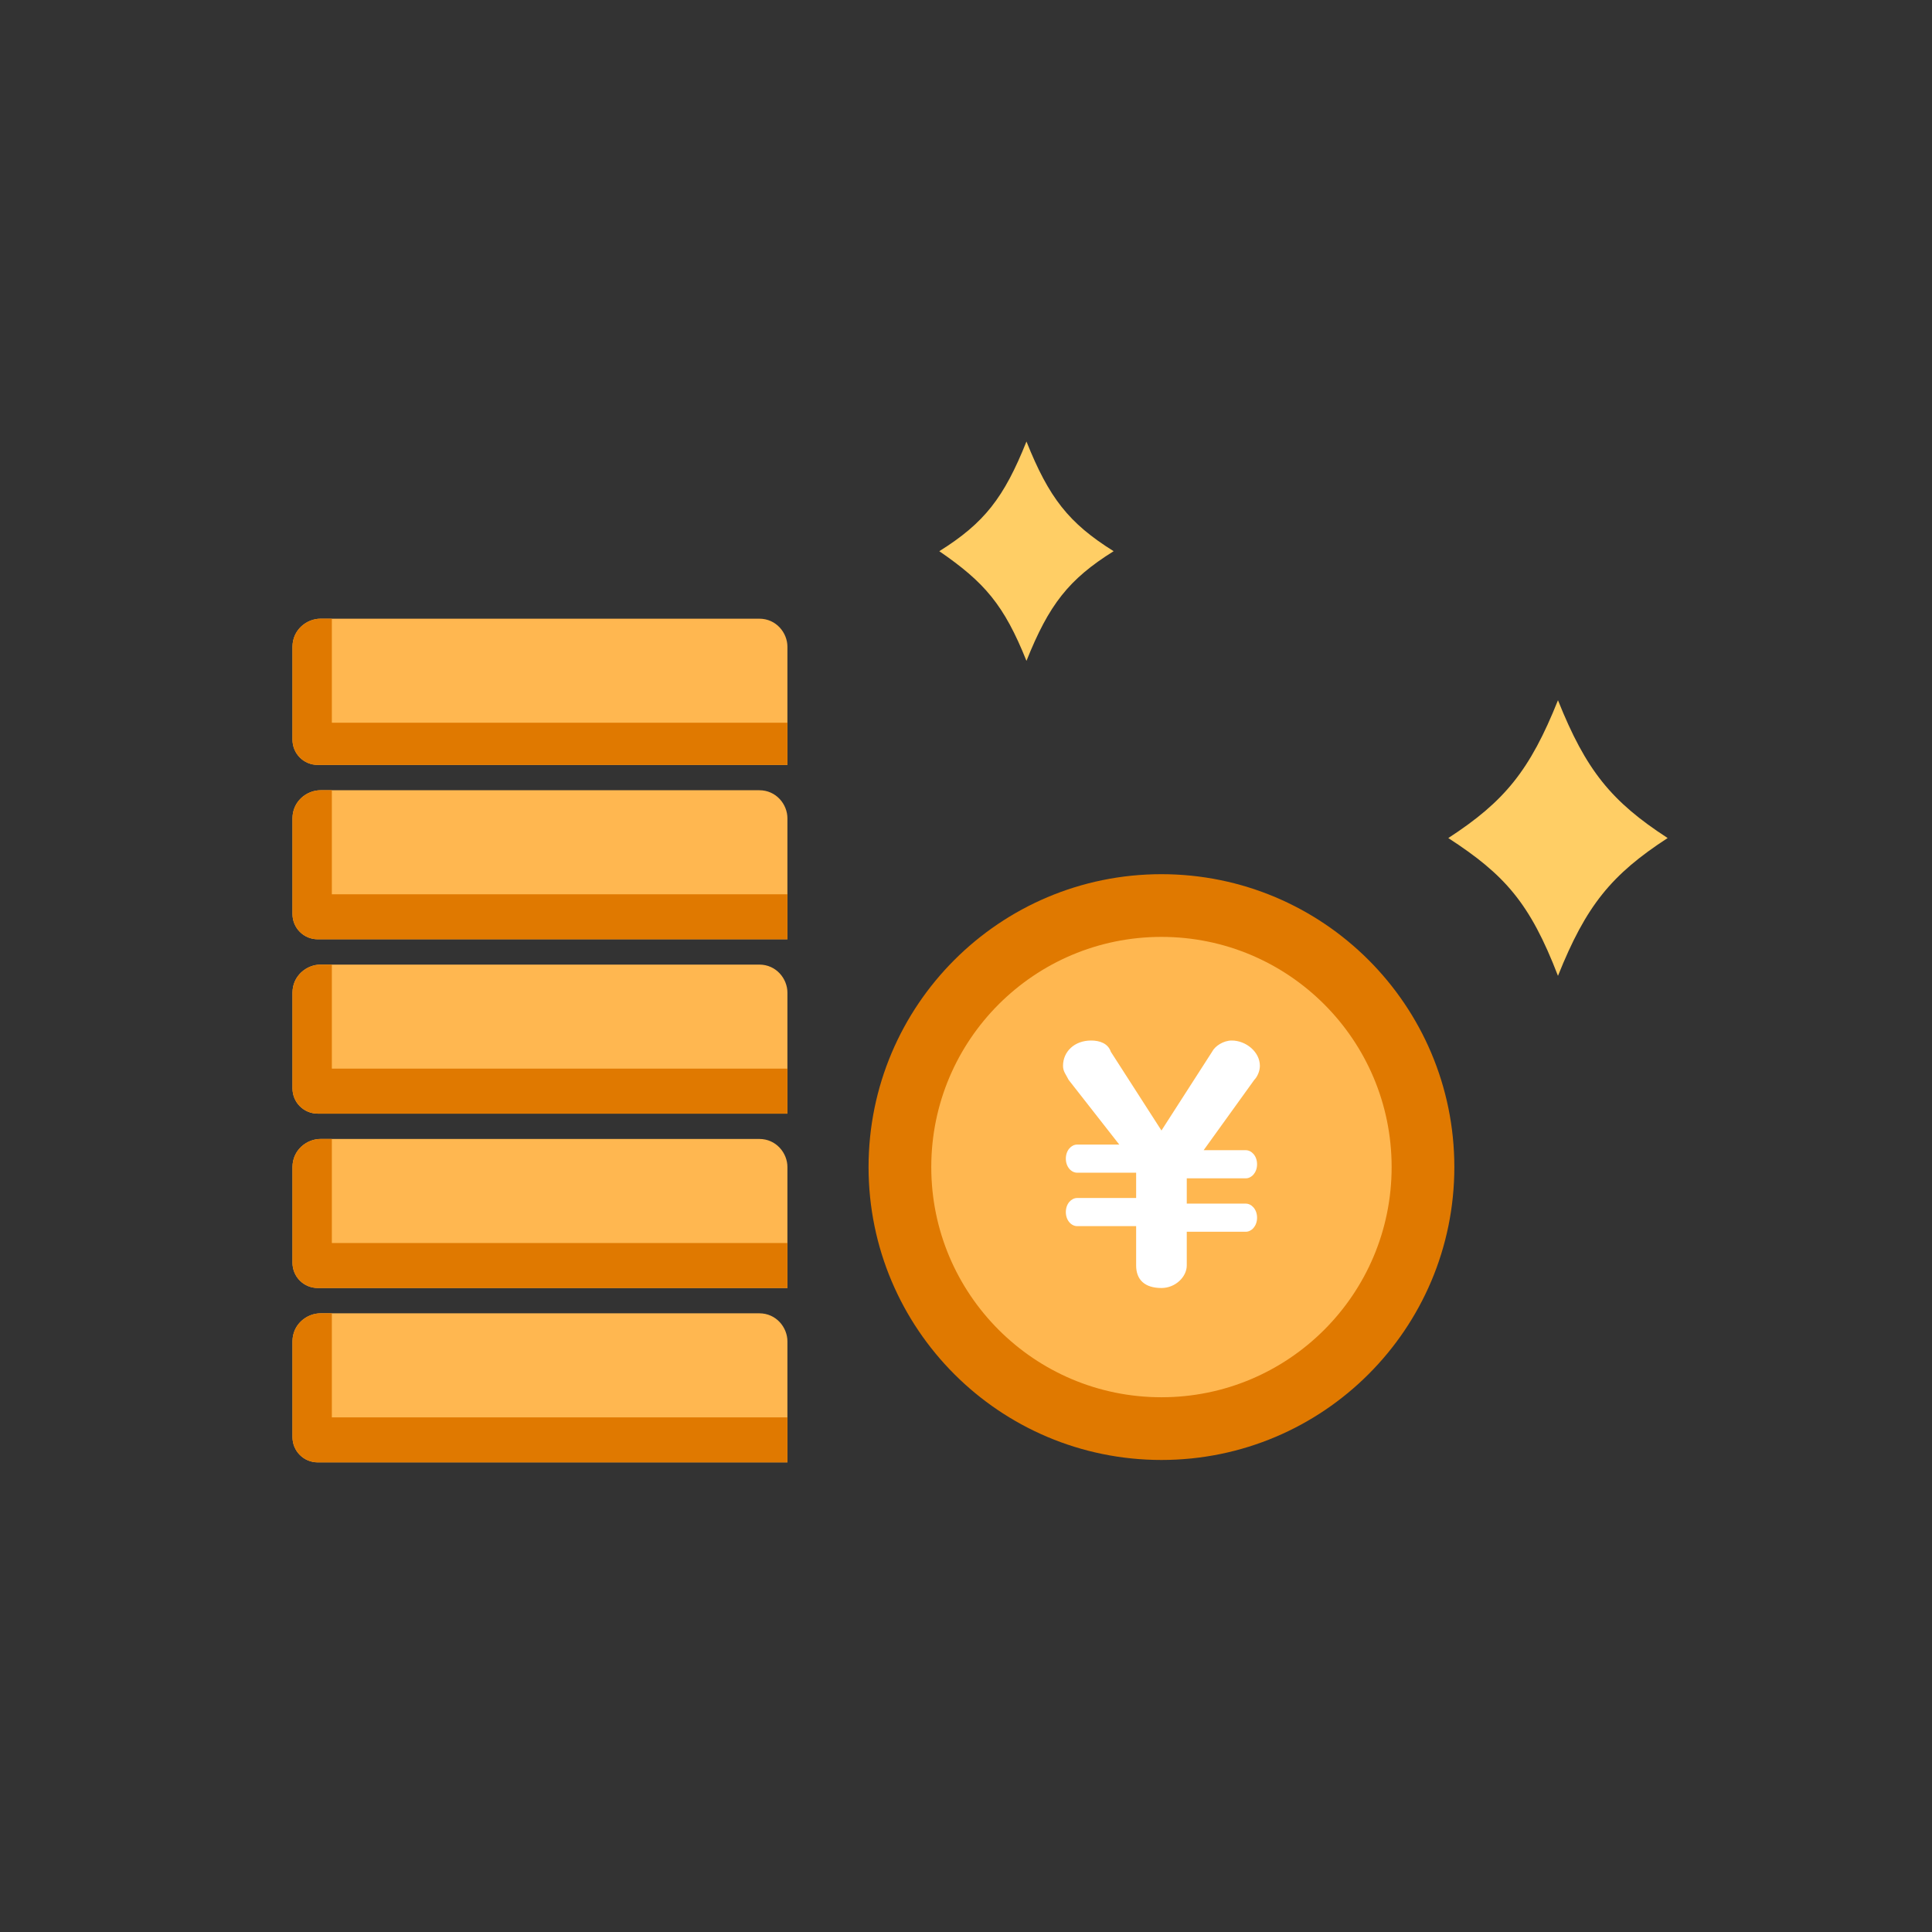 <?xml version="1.0" encoding="utf-8"?>
<!-- Generator: Adobe Illustrator 26.5.0, SVG Export Plug-In . SVG Version: 6.00 Build 0)  -->
<svg version="1.1" id="レイヤー_1" xmlns="http://www.w3.org/2000/svg" xmlns:xlink="http://www.w3.org/1999/xlink" x="0px"
	 y="0px" viewBox="0 0 68.7 68.7" style="enable-background:new 0 0 68.7 68.7;" xml:space="preserve">
<rect x="0" y="0" width="68.7" height="68.7" fill="#333333" stroke="none"/>
<style type="text/css">
	.st0{fill:#FFB750;}
	.st1{clip-path:url(#SVGID_00000125568072406145559400000015051317048383633585_);fill:#E07900;}
	.st2{clip-path:url(#SVGID_00000100383510971018799050000017864230480393649833_);fill:#E07900;}
	.st3{clip-path:url(#SVGID_00000165948380406118864220000006079895282877331612_);fill:#E07900;}
	.st4{clip-path:url(#SVGID_00000137122846875895674310000016199359165508578986_);fill:#E07900;}
	.st5{clip-path:url(#SVGID_00000090985613013851781730000004109647249599027885_);fill:#E07900;}
	.st6{fill:#FFB750;stroke:#E07900;stroke-width:2.23;stroke-linecap:round;stroke-linejoin:round;stroke-miterlimit:10;}
	.st7{fill:#FFFFFF;}
	.st8{fill:#FFCE65;}
</style>
<g id="a">
</g>
<g>
	<path class="st0" d="M28.2,52H11.3c-0.5,0-0.9-0.4-0.9-0.9v-3.4c0-0.6,0.5-1,1-1h15.6c0.6,0,1,0.5,1,1V52z"/>
	<g>
		<defs>
			<path id="SVGID_1_" d="M28.2,52H11.3c-0.5,0-0.9-0.4-0.9-0.9v-3.4c0-0.6,0.5-1,1-1h15.6c0.6,0,1,0.5,1,1V52z"/>
		</defs>
		<clipPath id="SVGID_00000147899224744434315360000001281981610155984016_">
			<use xlink:href="#SVGID_1_"  style="overflow:visible;"/>
		</clipPath>
		<path style="clip-path:url(#SVGID_00000147899224744434315360000001281981610155984016_);fill:#E07900;" d="M28.2,52H11.3
			c-0.5,0-0.9-0.4-0.9-0.9v-4.4h1.4v3.7h16.3V52z"/>
	</g>
	<path class="st0" d="M28.2,45.8H11.3c-0.5,0-0.9-0.4-0.9-0.9v-3.4c0-0.6,0.5-1,1-1h15.6c0.6,0,1,0.5,1,1V45.8z"/>
	<g>
		<defs>
			<path id="SVGID_00000140007925390653096120000004162772682773179288_" d="M28.2,45.8H11.3c-0.5,0-0.9-0.4-0.9-0.9v-3.4
				c0-0.6,0.5-1,1-1h15.6c0.6,0,1,0.5,1,1V45.8z"/>
		</defs>
		<clipPath id="SVGID_00000101080511268257727510000010024723680844878230_">
			<use xlink:href="#SVGID_00000140007925390653096120000004162772682773179288_"  style="overflow:visible;"/>
		</clipPath>
		<path style="clip-path:url(#SVGID_00000101080511268257727510000010024723680844878230_);fill:#E07900;" d="M28.2,45.8H11.3
			c-0.5,0-0.9-0.4-0.9-0.9v-4.4h1.4v3.7h16.3V45.8z"/>
	</g>
	<path class="st0" d="M28.2,39.6H11.3c-0.5,0-0.9-0.4-0.9-0.9v-3.4c0-0.6,0.5-1,1-1h15.6c0.6,0,1,0.5,1,1V39.6z"/>
	<g>
		<defs>
			<path id="SVGID_00000041288867253742651910000015100384951554220466_" d="M28.2,39.6H11.3c-0.5,0-0.9-0.4-0.9-0.9v-3.4
				c0-0.6,0.5-1,1-1h15.6c0.6,0,1,0.5,1,1V39.6z"/>
		</defs>
		<clipPath id="SVGID_00000095315609790048934740000011683299427060748167_">
			<use xlink:href="#SVGID_00000041288867253742651910000015100384951554220466_"  style="overflow:visible;"/>
		</clipPath>
		<path style="clip-path:url(#SVGID_00000095315609790048934740000011683299427060748167_);fill:#E07900;" d="M28.2,39.6H11.3
			c-0.5,0-0.9-0.4-0.9-0.9v-4.4h1.4V38h16.3V39.6z"/>
	</g>
	<path class="st0" d="M28.2,33.4H11.3c-0.5,0-0.9-0.4-0.9-0.9v-3.4c0-0.6,0.5-1,1-1h15.6c0.6,0,1,0.5,1,1V33.4z"/>
	<g>
		<defs>
			<path id="SVGID_00000041284139825148793660000017189642773434280837_" d="M28.2,33.4H11.3c-0.5,0-0.9-0.4-0.9-0.9v-3.4
				c0-0.6,0.5-1,1-1h15.6c0.6,0,1,0.5,1,1V33.4z"/>
		</defs>
		<clipPath id="SVGID_00000097486431746739426110000001234435804274798242_">
			<use xlink:href="#SVGID_00000041284139825148793660000017189642773434280837_"  style="overflow:visible;"/>
		</clipPath>
		<path style="clip-path:url(#SVGID_00000097486431746739426110000001234435804274798242_);fill:#E07900;" d="M28.2,33.4H11.3
			c-0.5,0-0.9-0.4-0.9-0.9v-4.4h1.4v3.7h16.3V33.4z"/>
	</g>
	<path class="st0" d="M28.2,27.2H11.3c-0.5,0-0.9-0.4-0.9-0.9V23c0-0.6,0.5-1,1-1h15.6c0.6,0,1,0.5,1,1V27.2z"/>
	<g>
		<defs>
			<path id="SVGID_00000088127644882595875460000017795929001877314701_" d="M28.2,27.2H11.3c-0.5,0-0.9-0.4-0.9-0.9V23
				c0-0.6,0.5-1,1-1h15.6c0.6,0,1,0.5,1,1V27.2z"/>
		</defs>
		<clipPath id="SVGID_00000048498555995958774910000005227734667984159105_">
			<use xlink:href="#SVGID_00000088127644882595875460000017795929001877314701_"  style="overflow:visible;"/>
		</clipPath>
		<path style="clip-path:url(#SVGID_00000048498555995958774910000005227734667984159105_);fill:#E07900;" d="M28.2,27.2H11.3
			c-0.5,0-0.9-0.4-0.9-0.9V22h1.4v3.7h16.3V27.2z"/>
	</g>
	<circle class="st6" cx="41.3" cy="41.5" r="9.3"/>
	<g>
		<path class="st7" d="M38,38.4c-0.1-0.2-0.2-0.3-0.2-0.5c0-0.5,0.4-0.9,1-0.9c0.3,0,0.6,0.1,0.7,0.4l1.8,2.8l1.8-2.8
			c0.1-0.2,0.4-0.4,0.7-0.4c0.5,0,1,0.4,1,0.9c0,0.2-0.1,0.4-0.2,0.5l-1.8,2.5h1.5c0.2,0,0.4,0.2,0.4,0.5c0,0.3-0.2,0.5-0.4,0.5
			h-2.1v0.9h2.1c0.2,0,0.4,0.2,0.4,0.5s-0.2,0.5-0.4,0.5h-2.1V45c0,0.4-0.4,0.8-0.9,0.8c-0.6,0-0.9-0.3-0.9-0.8v-1.4h-2.1
			c-0.2,0-0.4-0.2-0.4-0.5s0.2-0.5,0.4-0.5h2.1v-0.9h-2.1c-0.2,0-0.4-0.2-0.4-0.5c0-0.3,0.2-0.5,0.4-0.5h1.5L38,38.4z"/>
	</g>
	<g>
		<path class="st8" d="M59.3,29.8c-2,1.3-2.9,2.4-3.9,4.9c-1-2.6-1.9-3.6-3.9-4.9c2-1.3,2.9-2.4,3.9-4.9
			C56.4,27.4,57.3,28.5,59.3,29.8z"/>
	</g>
	<g>
		<path class="st8" d="M39.6,19.6c-1.6,1-2.3,1.9-3.1,3.9c-0.8-2-1.5-2.8-3.1-3.9c1.6-1,2.3-1.9,3.1-3.9
			C37.3,17.7,38,18.6,39.6,19.6z"/>
	</g>
</g>
</svg>
